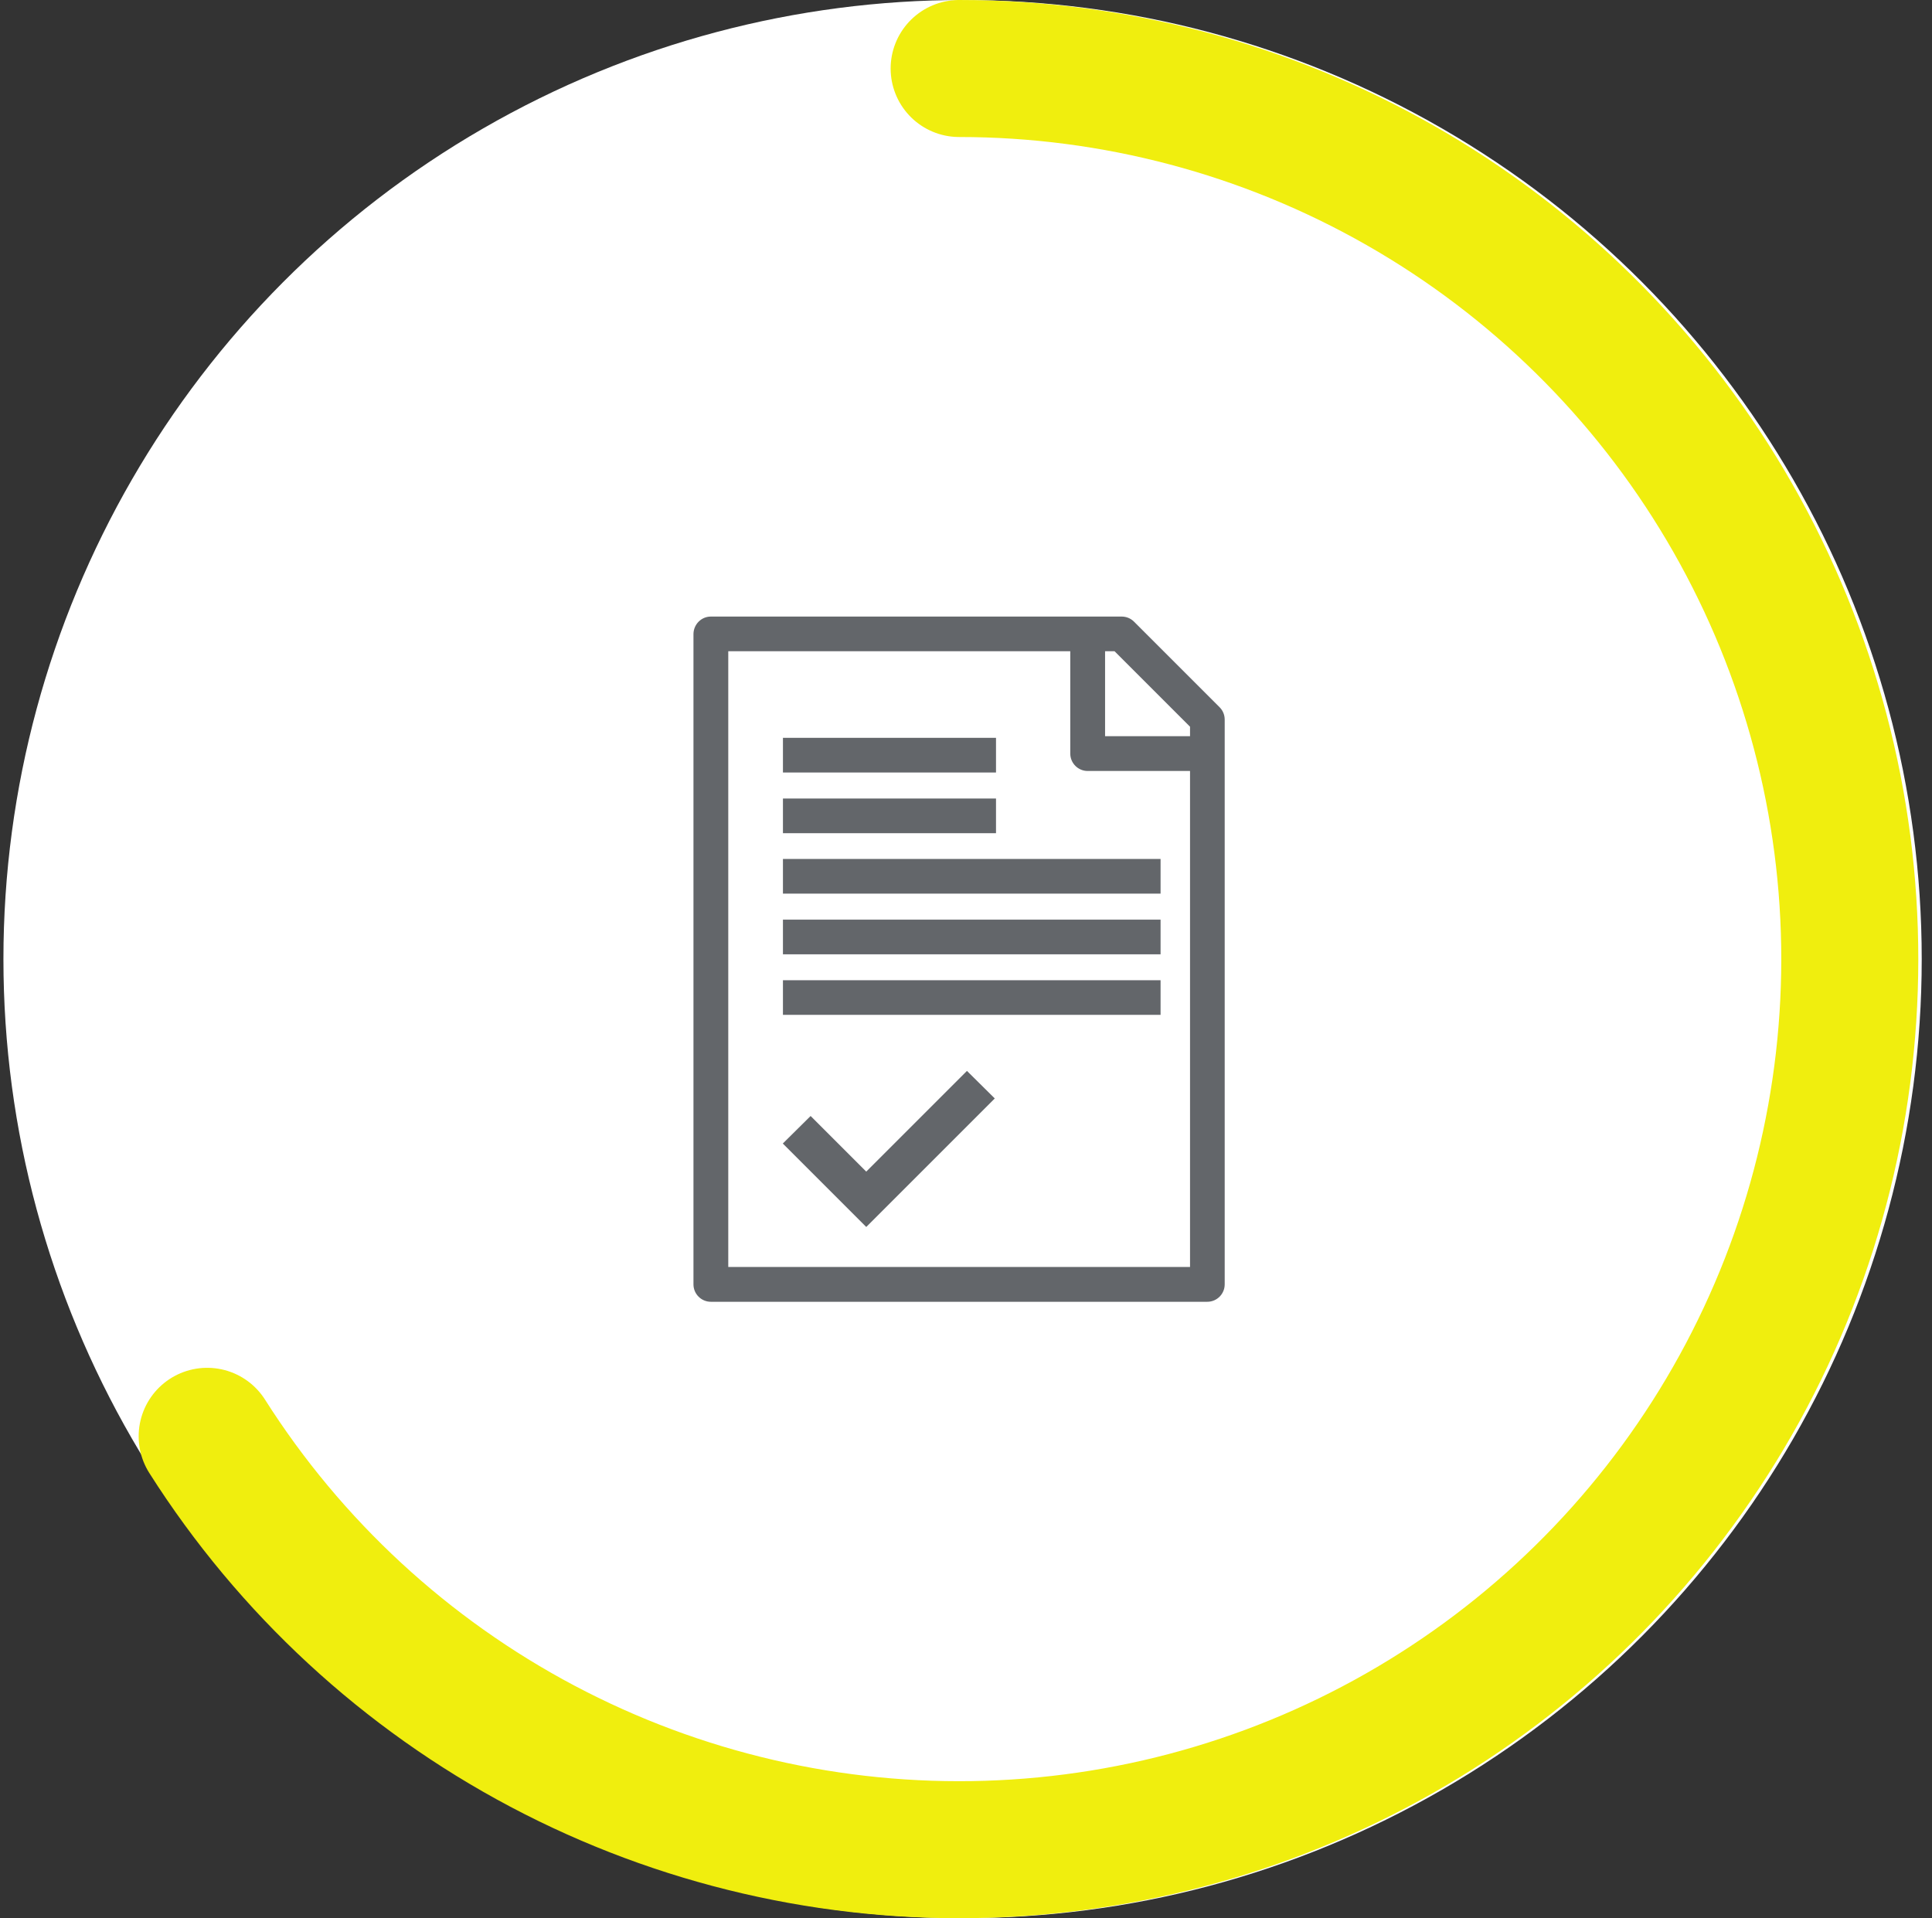 <svg width="141" height="140" viewBox="0 0 141 140" fill="none" xmlns="http://www.w3.org/2000/svg">
<rect x="0" y="0" width="141" height="140" fill="#333333" stroke="none"/>
<g clip-path="url(#clip0_3279_3713)">
<circle cx="70.25" cy="70" r="70" fill="white"/>
<path d="M70 5C81.294 5 92.394 7.943 102.205 13.539C112.016 19.135 120.199 27.191 125.948 36.912C131.698 46.634 134.815 57.686 134.992 68.979C135.169 80.272 132.401 91.416 126.96 101.314C121.519 111.211 113.593 119.52 103.962 125.422C94.332 131.323 83.331 134.613 72.042 134.968C60.753 135.323 49.566 132.73 39.585 127.445C29.603 122.16 21.171 114.365 15.119 104.829" stroke="#F0EE0E" stroke-width="10" stroke-linecap="round" stroke-linejoin="round"/>
<g clip-path="url(#clip1_3279_3713)">
<path d="M72.69 56.38H57.14V53.85H72.69V56.38ZM72.69 58.28H57.14V60.81H72.69V58.28ZM57.14 65.22H84.7V62.69H57.14V65.22ZM57.14 69.65H84.7V67.12H57.14V69.65ZM57.14 74.07H84.7V71.54H57.14V74.07ZM63.23 85.52L59.16 81.45L57.13 83.46L63.22 89.55L72.6 80.17L70.57 78.16L63.21 85.52H63.23ZM89.38 52.52V93.74C89.38 94.44 88.81 95.01 88.11 95.01H51.88C51.18 95.01 50.61 94.44 50.61 93.74V46.27C50.62 45.57 51.18 45 51.88 45H81.86C82.2 45 82.52 45.13 82.76 45.37L89.01 51.62C89.25 51.86 89.38 52.18 89.38 52.52ZM81.34 47.53H80.65V53.73H86.85V53.04L81.34 47.53ZM86.85 92.47V56.27H79.38C78.68 56.27 78.11 55.7 78.11 55V47.53H53.15V92.47H86.85Z" fill="#63666A"/>
</g>
</g>
<defs>
<clipPath id="clip0_3279_3713">
<rect width="140.25" height="140" fill="white"/>
</clipPath>
<clipPath id="clip1_3279_3713">
<rect width="50" height="50" fill="white" transform="translate(45 45)"/>
</clipPath>
</defs>
</svg>
